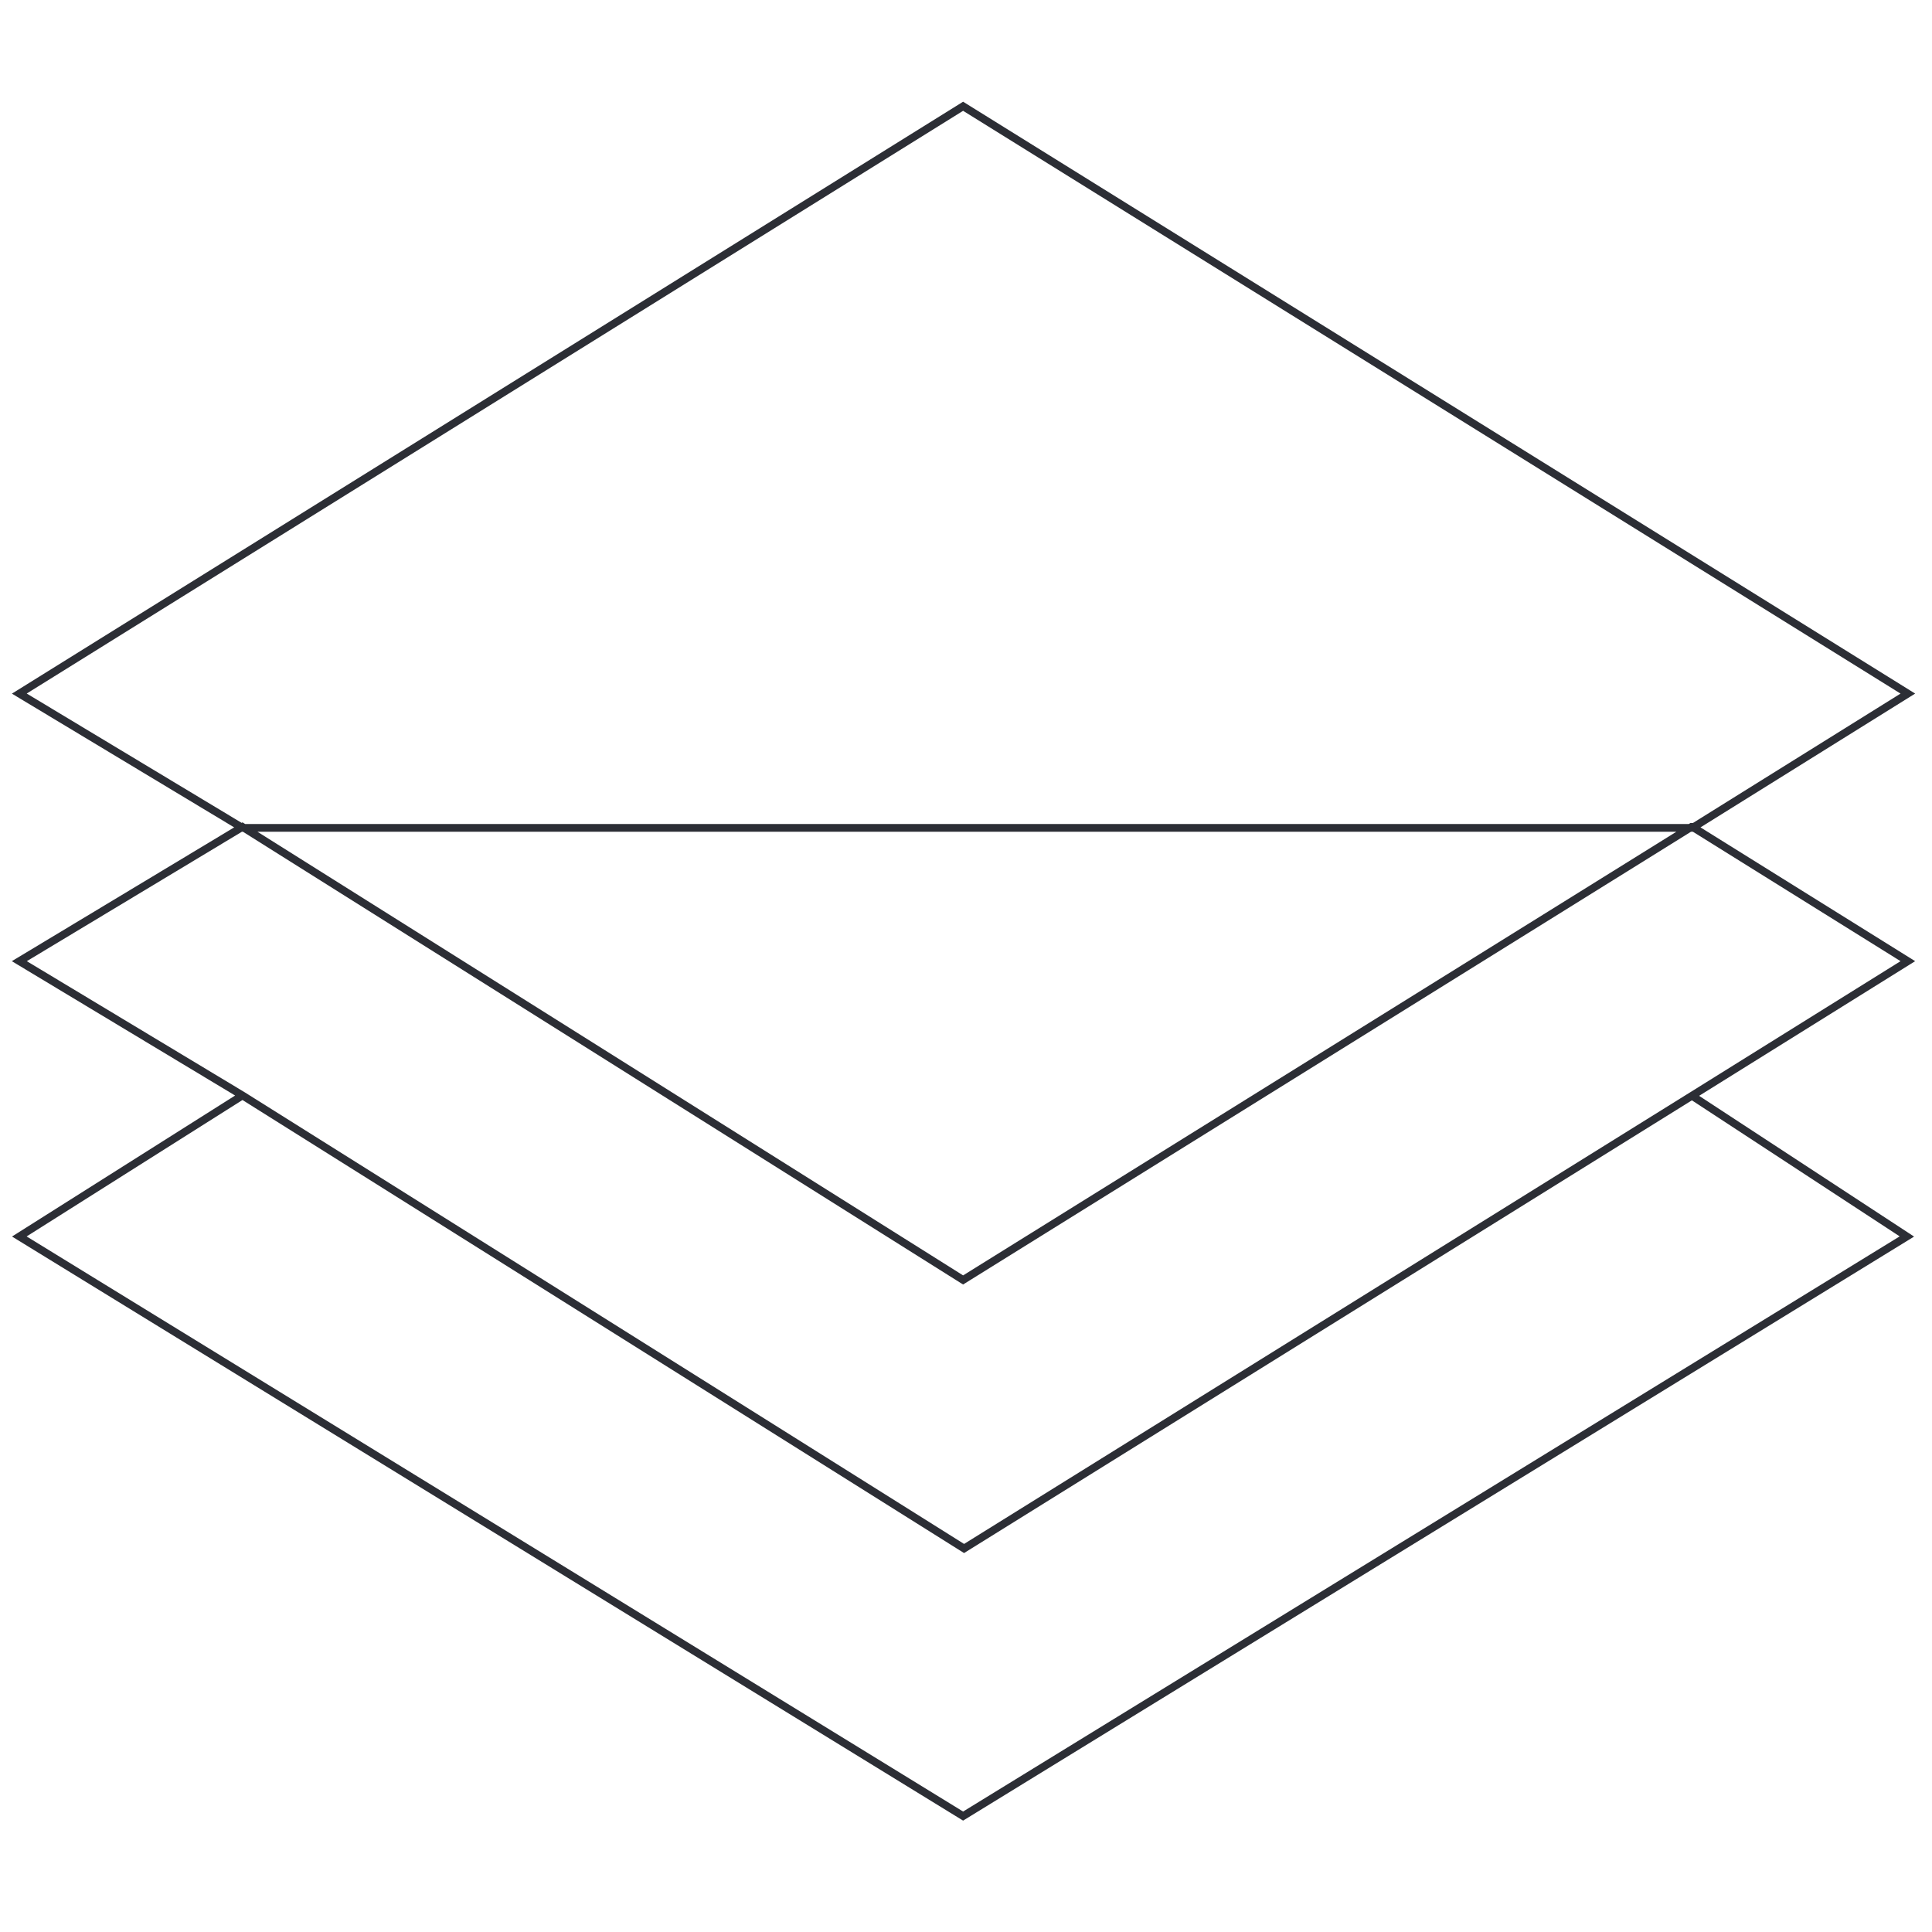 <?xml version="1.0" encoding="UTF-8"?>
<svg id="Layer_1" data-name="Layer 1" xmlns="http://www.w3.org/2000/svg" version="1.1" viewBox="0 0 200 200">
  <defs>
    <style>
      .cls-1 {
        fill: none;
        stroke: #2c2e35;
        stroke-miterlimit: 100;
        stroke-width: .8px;
      }
    </style>
  </defs>
  <path id="path" class="cls-1" d="M25.1,113.4l-23.1,14.6,97.7,60,97.7-60-22.3-14.6M175.2,85.6l22.3,13.9-22.3,13.9-75.4,46.9L25.1,113.4l-23.1-13.9,23.1-13.9,74.6,46.9,75.4-46.9ZM197.5,71.8L99.7,11,2,71.8l23.1,13.9h150.1l22.3-13.9Z"/>
</svg>